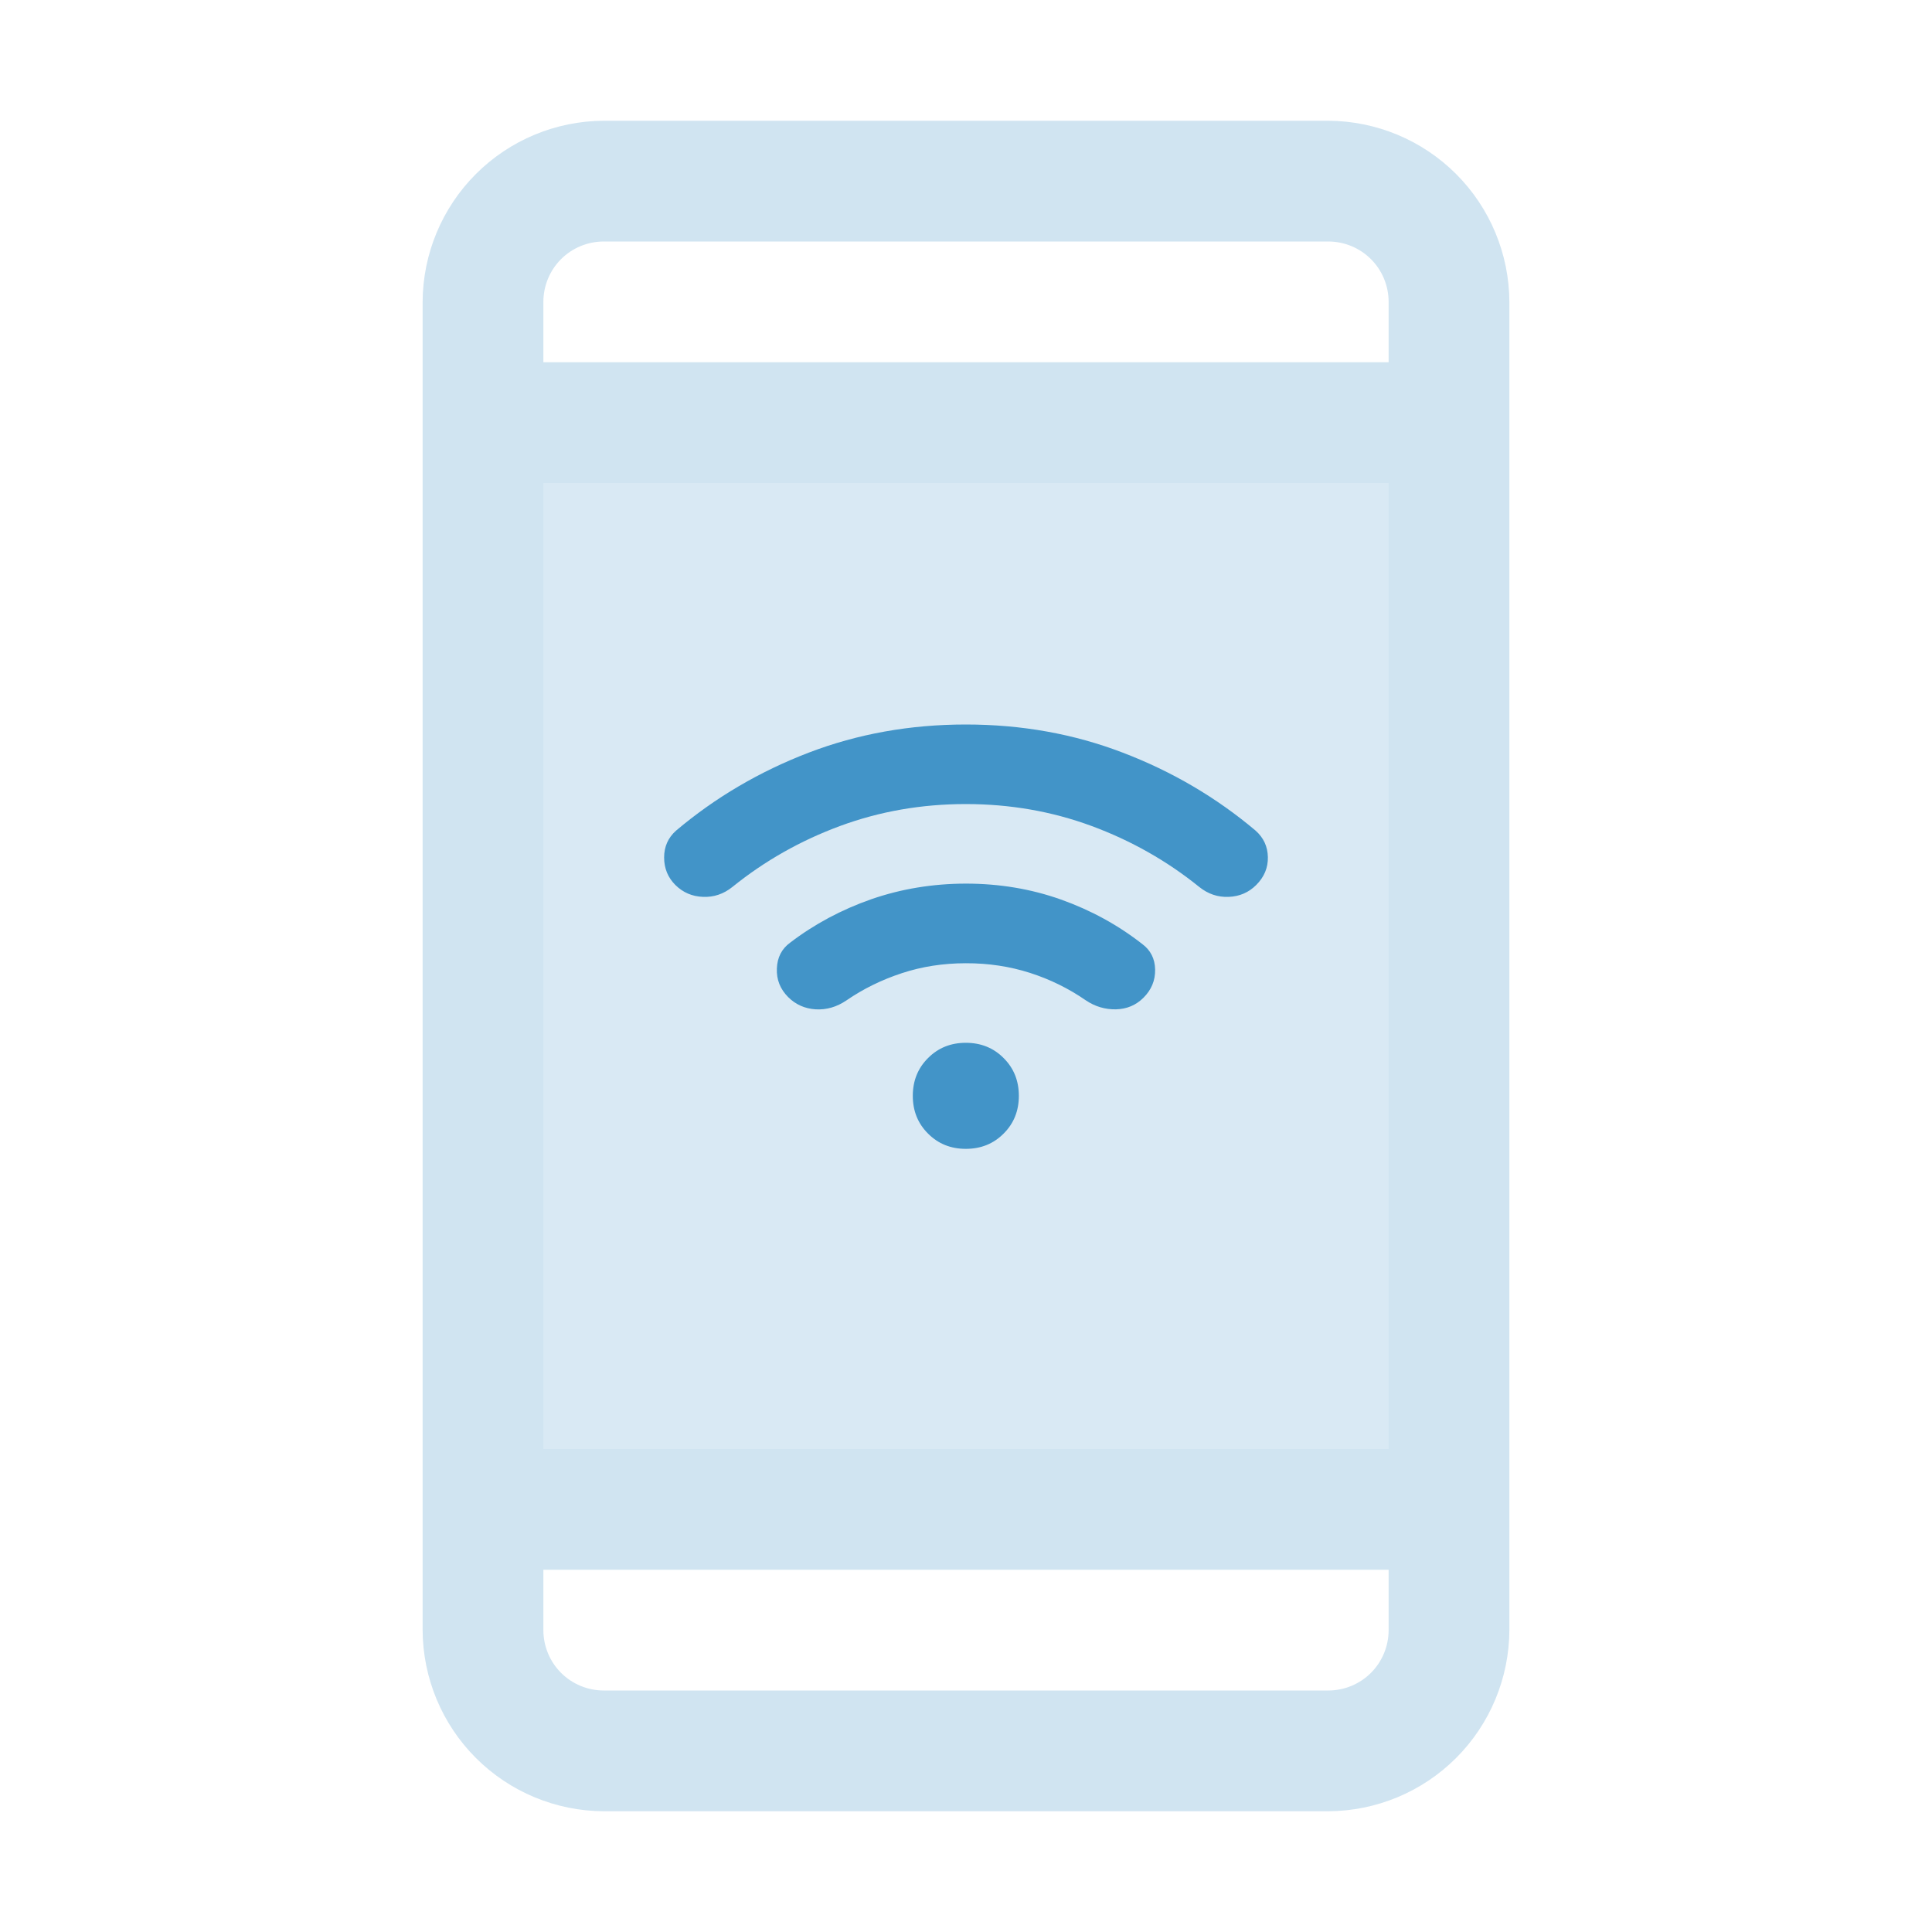<svg width="28" height="28" viewBox="0 0 28 28" fill="none" xmlns="http://www.w3.org/2000/svg">
<path opacity="0.2" d="M7 6.125H21V21.875H7V6.125Z" fill="#4294C8"/>
<path d="M19.25 1.75H8.75C8.055 1.753 7.389 2.03 6.897 2.522C6.405 3.014 6.128 3.68 6.125 4.375V23.625C6.128 24.32 6.405 24.986 6.897 25.478C7.389 25.97 8.055 26.247 8.75 26.25H19.25C19.945 26.247 20.611 25.97 21.103 25.478C21.595 24.986 21.872 24.32 21.875 23.625V4.375C21.872 3.68 21.595 3.014 21.103 2.522C20.611 2.03 19.945 1.753 19.25 1.75ZM7.875 7H20.125V21H7.875V7ZM8.75 3.5H19.25C19.482 3.5 19.705 3.592 19.869 3.756C20.033 3.92 20.125 4.143 20.125 4.375V5.25H7.875V4.375C7.875 4.143 7.967 3.92 8.131 3.756C8.295 3.592 8.518 3.5 8.75 3.5ZM19.25 24.5H8.75C8.518 24.5 8.295 24.408 8.131 24.244C7.967 24.08 7.875 23.857 7.875 23.625V22.75H20.125V23.625C20.125 23.857 20.033 24.08 19.869 24.244C19.705 24.408 19.482 24.5 19.25 24.5Z" fill="#D0E4F1"/>
<path d="M11.422 14.45C11.307 14.334 11.252 14.197 11.259 14.036C11.265 13.876 11.329 13.751 11.451 13.662C11.803 13.393 12.196 13.183 12.628 13.032C13.061 12.882 13.517 12.807 13.997 12.806C14.484 12.806 14.944 12.883 15.377 13.037C15.809 13.191 16.201 13.405 16.554 13.681C16.675 13.771 16.738 13.894 16.741 14.051C16.744 14.208 16.688 14.344 16.573 14.459C16.464 14.568 16.331 14.624 16.174 14.628C16.017 14.631 15.871 14.588 15.737 14.498C15.487 14.325 15.216 14.192 14.925 14.099C14.634 14.006 14.324 13.959 13.997 13.96C13.671 13.96 13.361 14.008 13.07 14.104C12.778 14.2 12.511 14.331 12.268 14.498C12.127 14.594 11.978 14.637 11.821 14.628C11.664 14.618 11.531 14.559 11.422 14.45ZM9.788 12.826C9.679 12.717 9.625 12.584 9.625 12.427C9.625 12.27 9.683 12.14 9.798 12.038C10.368 11.557 11.009 11.181 11.72 10.908C12.431 10.636 13.19 10.5 13.997 10.5C14.805 10.5 15.564 10.636 16.275 10.909C16.986 11.181 17.627 11.557 18.197 12.038C18.312 12.14 18.372 12.268 18.375 12.422C18.378 12.576 18.322 12.71 18.206 12.826C18.098 12.934 17.965 12.992 17.808 12.998C17.651 13.005 17.508 12.957 17.38 12.854C16.912 12.476 16.392 12.182 15.818 11.97C15.245 11.759 14.638 11.653 13.997 11.653C13.357 11.653 12.75 11.759 12.177 11.97C11.603 12.182 11.083 12.476 10.615 12.854C10.487 12.957 10.344 13.005 10.187 12.998C10.03 12.992 9.897 12.934 9.788 12.826ZM13.997 16.65C13.78 16.65 13.597 16.577 13.45 16.429C13.302 16.282 13.229 16.099 13.229 15.882C13.229 15.664 13.302 15.481 13.45 15.334C13.597 15.186 13.78 15.113 13.997 15.113C14.215 15.113 14.398 15.186 14.545 15.334C14.693 15.481 14.766 15.664 14.766 15.882C14.766 16.099 14.693 16.282 14.545 16.429C14.398 16.577 14.215 16.65 13.997 16.65Z" fill="#4294C8"/>
</svg>
